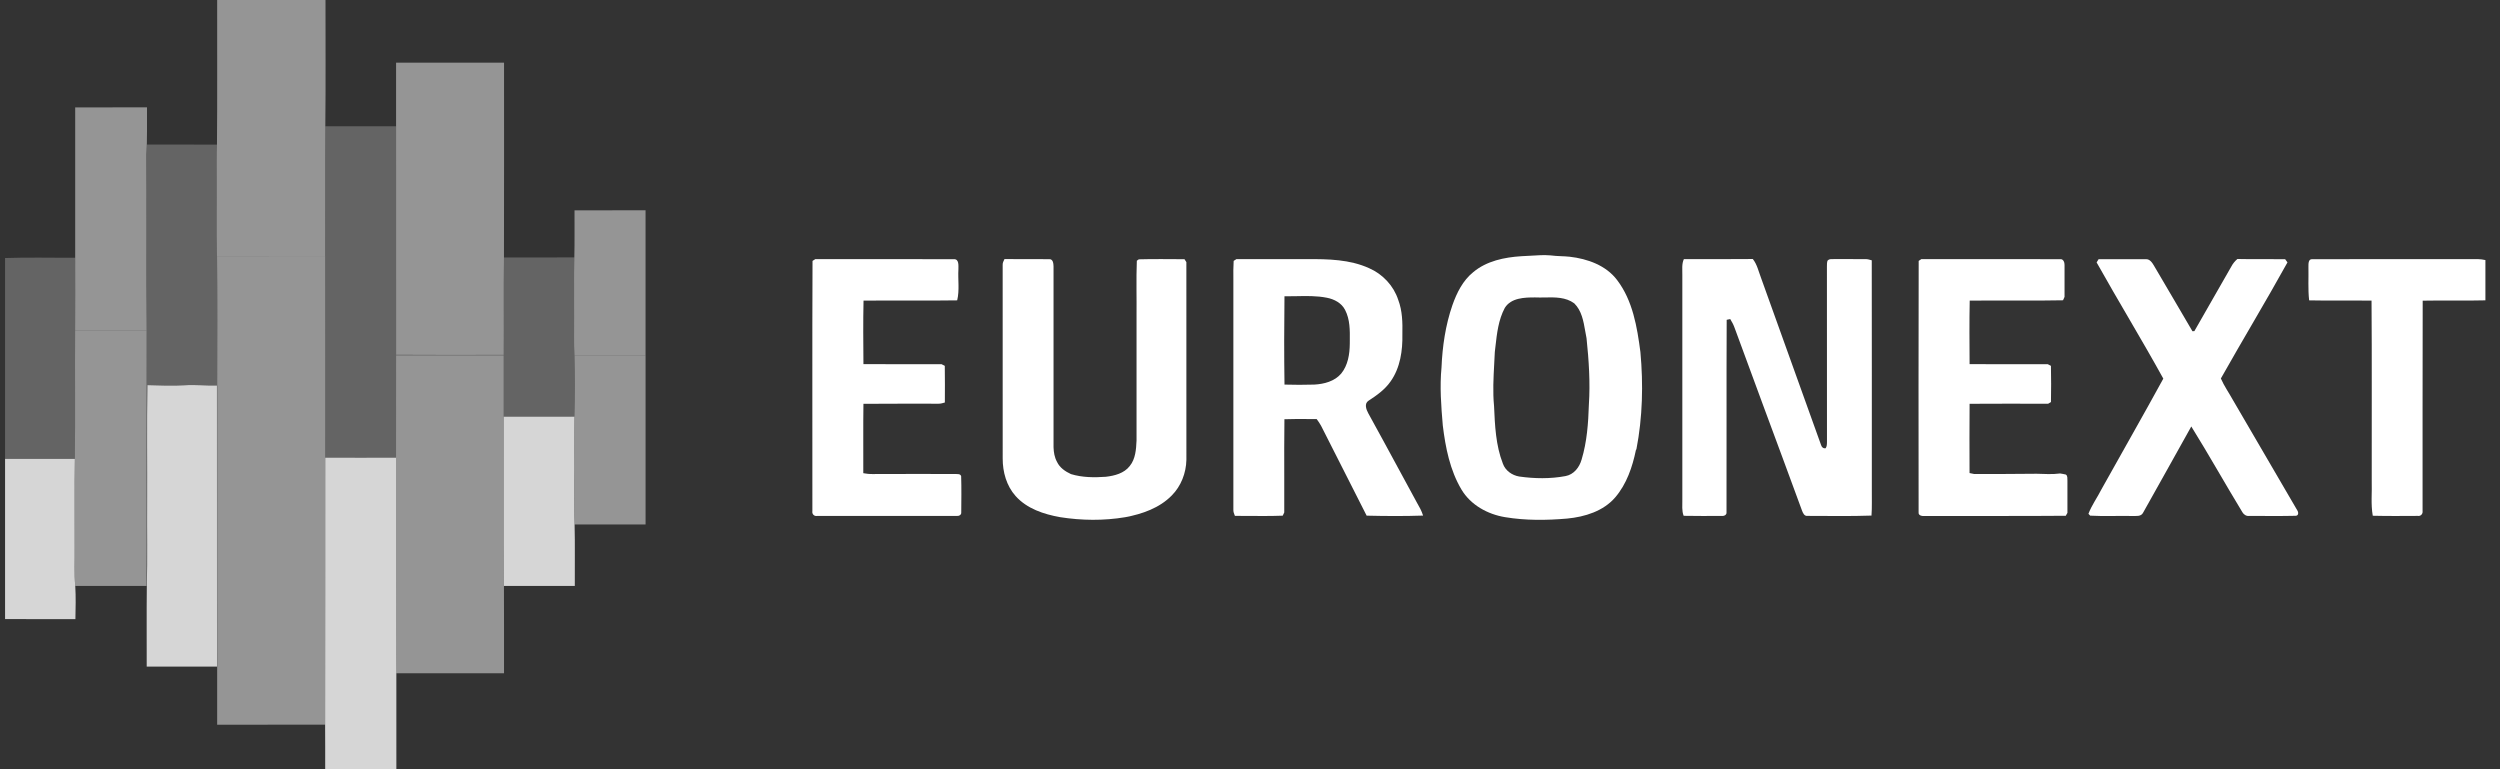 <svg width="104" height="32" viewBox="0 0 104 32" fill="none" xmlns="http://www.w3.org/2000/svg">
<rect x="0" y="0" width="104" height="32" fill="#333333" stroke="none"/>
<path opacity="0.6" d="M9.034 0H13.541C13.539 1.751 13.554 3.502 13.533 5.253C13.518 7.053 13.53 8.853 13.526 10.653C12.027 10.657 10.528 10.65 9.028 10.656C8.999 9.575 9.024 8.493 9.016 7.412C9.019 6.946 9.006 6.48 9.026 6.015C9.044 4.01 9.029 2.005 9.034 0Z" fill="white" fill-opacity="0.8"/>
<path opacity="0.6" d="M16.477 2.606C17.974 2.607 19.471 2.605 20.968 2.607C20.966 5.308 20.974 8.009 20.965 10.71C20.944 12.06 20.965 13.411 20.954 14.762C19.462 14.765 17.97 14.77 16.478 14.759C16.475 11.591 16.478 8.422 16.477 5.253C16.477 4.371 16.477 3.488 16.477 2.606Z" fill="white" fill-opacity="0.8"/>
<path opacity="0.6" d="M3.128 4.467C4.124 4.465 5.119 4.466 6.115 4.466C6.114 5.122 6.124 5.778 6.094 6.433C6.097 8.87 6.087 11.309 6.1 13.746C5.108 13.745 4.117 13.747 3.125 13.745C3.135 12.737 3.128 11.729 3.128 10.721C3.128 8.636 3.128 6.551 3.128 4.467Z" fill="white" fill-opacity="0.8"/>
<path opacity="0.6" d="M13.533 5.253C14.514 5.254 15.495 5.253 16.476 5.253C16.477 8.422 16.474 11.591 16.477 14.759L16.477 14.782C16.474 16.201 16.478 17.62 16.475 19.038C15.493 19.041 14.511 19.043 13.529 19.038C13.528 16.243 13.532 13.448 13.527 10.653C13.53 8.853 13.518 7.053 13.533 5.253Z" fill="white" fill-opacity="0.4"/>
<path opacity="0.6" d="M6.112 6.012C7.083 6.015 8.055 6.01 9.026 6.015C9.006 6.48 9.019 6.946 9.016 7.412C9.024 8.493 8.999 9.575 9.029 10.656C9.049 12.451 9.038 14.245 9.034 16.039H9.025C8.575 16.052 8.125 15.995 7.676 16.028C7.163 16.06 6.648 16.034 6.134 16.022C6.104 17.651 6.129 19.281 6.121 20.911C6.113 22.066 6.138 23.221 6.108 24.375H6.086C6.106 22.55 6.089 20.725 6.095 18.899C6.091 17.182 6.103 15.464 6.1 13.746C6.111 11.168 6.087 8.59 6.112 6.012Z" fill="white" fill-opacity="0.4"/>
<path opacity="0.6" d="M23.9 8.749C24.885 8.746 25.869 8.748 26.855 8.748C26.856 10.762 26.855 12.776 26.855 14.79C25.869 14.796 24.884 14.791 23.898 14.793C23.867 14.268 23.889 13.742 23.883 13.216C23.888 12.38 23.871 11.543 23.892 10.707C23.909 10.054 23.895 9.401 23.9 8.749Z" fill="white" fill-opacity="0.8"/>
<path opacity="0.8" d="M9.029 10.656C10.529 10.65 12.028 10.657 13.527 10.653C13.532 13.448 13.529 16.243 13.529 19.038C13.524 22.741 13.533 26.444 13.525 30.147C12.028 30.148 10.53 30.147 9.034 30.148C9.035 25.445 9.03 20.742 9.035 16.039C9.039 14.245 9.05 12.451 9.029 10.656Z" fill="white" fill-opacity="0.6"/>
<path opacity="0.6" d="M20.964 10.711C21.94 10.709 22.916 10.716 23.893 10.707C23.872 11.543 23.888 12.38 23.883 13.217C23.889 13.742 23.867 14.268 23.899 14.793C23.922 15.639 23.925 16.488 23.896 17.335C22.916 17.33 21.936 17.333 20.955 17.333C20.955 16.483 20.955 15.632 20.955 14.782C19.462 14.781 17.97 14.781 16.477 14.782L16.477 14.759C17.968 14.77 19.461 14.765 20.953 14.762C20.964 13.411 20.943 12.061 20.964 10.711Z" fill="white" fill-opacity="0.4"/>
<path opacity="0.6" d="M0.211 10.734C1.183 10.7 2.156 10.728 3.129 10.721C3.129 11.729 3.136 12.738 3.125 13.746C3.113 15.527 3.135 17.309 3.114 19.09C2.146 19.089 1.179 19.09 0.211 19.09V10.734Z" fill="white" fill-opacity="0.4"/>
<path d="M33.801 10.854C33.83 10.836 33.889 10.798 33.917 10.779C35.841 10.782 37.764 10.777 39.687 10.782C39.904 10.777 39.868 11.055 39.87 11.201C39.845 11.632 39.921 12.072 39.819 12.495C38.521 12.515 37.222 12.493 35.923 12.506C35.903 13.386 35.913 14.267 35.919 15.147C37.002 15.156 38.086 15.148 39.17 15.151C39.203 15.168 39.27 15.201 39.303 15.219C39.313 15.726 39.307 16.235 39.306 16.744C39.222 16.767 39.137 16.796 39.049 16.794C38.006 16.797 36.962 16.788 35.919 16.799C35.905 17.761 35.917 18.722 35.913 19.685C36.037 19.706 36.164 19.723 36.291 19.72C37.44 19.71 38.589 19.721 39.739 19.718C39.826 19.727 39.947 19.7 39.984 19.807C40 20.31 39.992 20.814 39.988 21.317C39.999 21.421 39.887 21.474 39.798 21.463C37.863 21.465 35.928 21.465 33.993 21.463C33.868 21.486 33.771 21.381 33.795 21.259C33.799 17.791 33.785 14.322 33.801 10.854Z" fill="white"/>
<path d="M41.711 11.028C41.704 10.936 41.748 10.857 41.786 10.778C42.406 10.785 43.026 10.774 43.645 10.782C43.809 10.77 43.823 10.963 43.827 11.082C43.828 13.381 43.829 15.682 43.827 17.982C43.843 18.392 43.764 18.834 43.97 19.211C44.084 19.456 44.314 19.613 44.553 19.723C45.022 19.865 45.517 19.869 46.002 19.834C46.366 19.792 46.764 19.691 46.998 19.386C47.239 19.09 47.263 18.691 47.28 18.327C47.28 16.603 47.28 14.879 47.28 13.155C47.288 12.386 47.263 11.614 47.292 10.846C47.313 10.832 47.354 10.803 47.375 10.788C48.008 10.77 48.642 10.782 49.275 10.783C49.295 10.813 49.334 10.874 49.353 10.904C49.354 13.646 49.354 16.388 49.354 19.131C49.342 19.677 49.133 20.222 48.745 20.612C48.234 21.134 47.516 21.383 46.813 21.515C45.917 21.666 44.996 21.655 44.1 21.514C43.424 21.393 42.722 21.164 42.251 20.637C41.87 20.213 41.71 19.634 41.712 19.073C41.71 16.391 41.712 13.709 41.711 11.028Z" fill="white"/>
<path d="M69.985 11.432C69.989 11.214 69.954 10.985 70.049 10.779C71.005 10.778 71.961 10.786 72.917 10.775C73.098 11.002 73.156 11.293 73.259 11.559C74.09 13.875 74.924 16.19 75.754 18.506C75.78 18.598 75.841 18.662 75.946 18.648C76.002 18.571 76 18.475 76.002 18.385C75.998 15.952 76.003 13.519 76 11.087C76 11.007 76 10.926 76.022 10.849C76.097 10.751 76.227 10.786 76.334 10.778C76.755 10.782 77.177 10.779 77.599 10.779C77.689 10.776 77.777 10.805 77.865 10.829C77.872 14.017 77.866 17.206 77.868 20.395C77.864 20.746 77.88 21.098 77.854 21.448C76.966 21.481 76.077 21.459 75.189 21.461C75.06 21.475 75.004 21.344 74.966 21.247C74.427 19.775 73.882 18.306 73.337 16.836C72.951 15.774 72.552 14.716 72.165 13.653C72.118 13.519 72.053 13.393 71.978 13.273C71.941 13.281 71.867 13.296 71.83 13.304C71.817 15.972 71.831 18.641 71.823 21.309C71.838 21.419 71.72 21.475 71.626 21.462C71.097 21.465 70.569 21.468 70.04 21.458C69.957 21.248 69.989 21.019 69.985 20.798C69.985 17.676 69.986 14.554 69.985 11.432Z" fill="white"/>
<path d="M79.817 10.853C79.845 10.835 79.901 10.797 79.929 10.779C81.854 10.783 83.779 10.776 85.704 10.782C85.836 10.766 85.889 10.918 85.885 11.026C85.889 11.467 85.885 11.909 85.885 12.351C85.87 12.386 85.838 12.457 85.822 12.492C84.528 12.519 83.234 12.491 81.94 12.506C81.922 13.386 81.93 14.268 81.935 15.148C83.019 15.155 84.104 15.149 85.188 15.151C85.221 15.168 85.287 15.202 85.319 15.219C85.33 15.721 85.329 16.223 85.32 16.724C85.291 16.742 85.232 16.778 85.202 16.796C84.113 16.794 83.024 16.79 81.935 16.798C81.926 17.758 81.931 18.718 81.933 19.679C81.997 19.692 82.062 19.705 82.128 19.719C82.993 19.723 83.859 19.714 84.724 19.708C85.049 19.716 85.377 19.74 85.701 19.696C85.779 19.71 85.86 19.72 85.939 19.741C86.021 19.797 85.998 19.904 86.005 19.989C86.003 20.438 86.002 20.887 86.005 21.336C85.987 21.366 85.953 21.426 85.936 21.456C83.979 21.474 82.022 21.458 80.065 21.465C79.958 21.475 79.795 21.45 79.814 21.307C79.813 17.823 79.806 14.338 79.817 10.853Z" fill="white"/>
<path d="M87.302 10.782C87.956 10.78 88.61 10.778 89.265 10.782C89.442 10.773 89.54 10.941 89.618 11.073C90.144 11.977 90.682 12.874 91.206 13.78C91.226 13.778 91.266 13.775 91.286 13.774C91.793 12.876 92.315 11.986 92.823 11.088C92.885 10.969 92.972 10.863 93.075 10.774C93.737 10.789 94.4 10.774 95.062 10.782C95.086 10.815 95.135 10.882 95.159 10.915C94.26 12.539 93.298 14.128 92.388 15.745C92.525 16.061 92.728 16.346 92.894 16.648C93.783 18.174 94.674 19.699 95.563 21.224C95.621 21.304 95.631 21.45 95.502 21.457C94.858 21.473 94.212 21.46 93.568 21.463C93.45 21.477 93.346 21.412 93.287 21.314C92.567 20.13 91.889 18.918 91.158 17.741C90.488 18.933 89.829 20.133 89.156 21.323C89.069 21.506 88.847 21.458 88.685 21.465C88.107 21.453 87.527 21.484 86.951 21.451C86.933 21.431 86.898 21.393 86.879 21.374C87.018 21.01 87.253 20.691 87.427 20.344C88.281 18.812 89.153 17.289 89.994 15.751C89.097 14.125 88.126 12.537 87.219 10.916C87.24 10.882 87.281 10.815 87.302 10.782Z" fill="white"/>
<path d="M96.031 11.088C96.032 10.97 96.023 10.765 96.197 10.783C98.385 10.775 100.573 10.783 102.761 10.779C102.971 10.776 103.185 10.769 103.393 10.819V12.494C102.523 12.517 101.653 12.49 100.784 12.508C100.773 15.425 100.784 18.342 100.779 21.259C100.797 21.378 100.7 21.484 100.579 21.461C99.955 21.465 99.33 21.47 98.707 21.455C98.621 20.973 98.681 20.48 98.664 19.994C98.659 17.498 98.675 15.002 98.656 12.506C97.791 12.495 96.925 12.514 96.06 12.495C96.008 12.028 96.041 11.557 96.031 11.088Z" fill="white"/>
<path fill-rule="evenodd" clip-rule="evenodd" d="M51.378 10.816C51.356 10.83 51.335 10.844 51.32 10.853C51.304 11.106 51.306 11.358 51.308 11.611C51.309 11.743 51.31 11.875 51.308 12.006C51.308 13.32 51.308 14.634 51.308 15.948C51.308 17.7 51.308 19.452 51.308 21.204C51.303 21.287 51.334 21.364 51.364 21.44C51.367 21.447 51.37 21.453 51.372 21.46C51.547 21.46 51.721 21.462 51.895 21.463C52.384 21.466 52.873 21.47 53.362 21.452C53.377 21.418 53.409 21.351 53.425 21.317C53.427 20.818 53.426 20.319 53.425 19.819C53.423 19.026 53.422 18.233 53.432 17.44C53.764 17.428 54.096 17.43 54.428 17.432C54.543 17.433 54.659 17.434 54.774 17.434C54.839 17.522 54.902 17.612 54.955 17.709C55.268 18.322 55.578 18.936 55.889 19.551C56.209 20.185 56.529 20.819 56.852 21.451C57.634 21.47 58.418 21.475 59.2 21.448C59.141 21.253 59.039 21.074 58.938 20.899C58.676 20.419 58.416 19.939 58.156 19.458C57.745 18.7 57.334 17.941 56.917 17.186C56.834 17.033 56.746 16.79 56.928 16.672C57.271 16.449 57.614 16.206 57.851 15.864C58.251 15.298 58.353 14.582 58.339 13.905C58.349 13.423 58.34 12.93 58.166 12.474C57.976 11.887 57.519 11.402 56.956 11.157C56.155 10.792 55.252 10.775 54.387 10.78C54.029 10.78 53.671 10.78 53.313 10.78C52.687 10.78 52.061 10.78 51.435 10.779C51.42 10.788 51.399 10.802 51.378 10.816ZM53.925 12.321C53.761 12.325 53.597 12.328 53.434 12.326C53.419 13.55 53.417 14.775 53.435 15.999C53.847 16.012 54.261 16.011 54.673 15.999C55.081 15.978 55.52 15.863 55.794 15.54C56.074 15.197 56.147 14.735 56.151 14.304C56.151 14.261 56.151 14.217 56.152 14.173C56.157 13.74 56.161 13.289 55.957 12.896C55.813 12.607 55.503 12.444 55.197 12.386C54.779 12.303 54.351 12.312 53.925 12.321Z" fill="white"/>
<path fill-rule="evenodd" clip-rule="evenodd" d="M63.291 10.658C62.583 10.703 61.842 10.855 61.286 11.322C60.854 11.67 60.601 12.182 60.42 12.696C60.132 13.527 60.004 14.408 59.967 15.284C59.889 16.087 59.952 16.896 60.02 17.697C60.132 18.618 60.317 19.56 60.798 20.367C61.182 21.009 61.887 21.395 62.611 21.514C63.464 21.656 64.338 21.647 65.198 21.572C65.932 21.501 66.702 21.265 67.197 20.687C67.667 20.136 67.909 19.426 68.053 18.726L68.076 18.684C68.332 17.355 68.364 15.991 68.241 14.646C68.105 13.607 67.924 12.508 67.273 11.652C66.809 11.036 66.039 10.765 65.299 10.68C65.179 10.667 65.059 10.662 64.939 10.657C64.792 10.65 64.645 10.644 64.499 10.624C64.229 10.602 63.96 10.619 63.691 10.637C63.558 10.646 63.424 10.655 63.291 10.658ZM63.867 12.373C63.423 12.371 62.86 12.387 62.599 12.81C62.335 13.304 62.272 13.867 62.21 14.419C62.202 14.495 62.193 14.571 62.184 14.646C62.177 14.81 62.168 14.974 62.159 15.139C62.128 15.721 62.096 16.304 62.152 16.885L62.153 16.901C62.188 17.703 62.224 18.529 62.519 19.285C62.623 19.579 62.898 19.771 63.198 19.823C63.835 19.913 64.491 19.924 65.125 19.805C65.471 19.742 65.704 19.441 65.795 19.117C66.018 18.379 66.073 17.602 66.097 16.835C66.159 15.913 66.095 14.987 66 14.07C65.98 13.973 65.962 13.874 65.945 13.773C65.873 13.357 65.797 12.924 65.491 12.621C65.137 12.358 64.695 12.366 64.266 12.374C64.131 12.377 63.996 12.379 63.867 12.373Z" fill="white"/>
<path opacity="0.8" d="M3.125 13.745C4.116 13.747 5.108 13.745 6.1 13.746C6.103 15.464 6.091 17.182 6.094 18.899C6.089 20.725 6.106 22.55 6.086 24.375C5.101 24.374 4.116 24.372 3.131 24.376C3.077 23.855 3.112 23.329 3.103 22.806C3.11 21.567 3.088 20.328 3.114 19.09C3.135 17.309 3.113 15.527 3.125 13.745Z" fill="white" fill-opacity="0.6"/>
<path opacity="0.8" d="M23.899 14.793C24.884 14.791 25.87 14.796 26.856 14.79C26.856 17.132 26.856 19.474 26.856 21.817C25.872 21.817 24.887 21.817 23.903 21.817C23.866 21.267 23.893 20.715 23.885 20.164C23.892 19.221 23.87 18.277 23.896 17.334C23.925 16.488 23.922 15.639 23.899 14.793Z" fill="white" fill-opacity="0.6"/>
<path opacity="0.8" d="M16.477 14.782C17.969 14.781 19.462 14.781 20.954 14.782C20.955 15.632 20.954 16.482 20.954 17.333C20.961 19.68 20.942 22.027 20.964 24.375C20.972 25.586 20.965 26.798 20.967 28.009C19.474 28.009 17.98 28.009 16.486 28.009C16.46 26.677 16.481 25.344 16.475 24.012C16.476 22.354 16.473 20.696 16.475 19.038C16.477 17.619 16.474 16.201 16.477 14.782Z" fill="white" fill-opacity="0.6"/>
<path opacity="0.8" d="M6.134 16.022C6.648 16.035 7.163 16.06 7.676 16.028C8.126 15.995 8.575 16.052 9.025 16.039C9.029 19.937 9.025 23.834 9.027 27.732C8.053 27.732 7.078 27.733 6.103 27.731C6.106 26.613 6.095 25.494 6.108 24.375C6.138 23.221 6.113 22.066 6.121 20.911C6.129 19.281 6.104 17.651 6.134 16.022Z" fill="white"/>
<path opacity="0.8" d="M20.954 17.333C21.935 17.333 22.915 17.33 23.896 17.334C23.87 18.277 23.892 19.221 23.884 20.164C23.892 20.715 23.866 21.267 23.903 21.817C23.925 22.669 23.906 23.522 23.912 24.374C22.929 24.374 21.947 24.373 20.964 24.375C20.942 22.027 20.961 19.68 20.954 17.333Z" fill="white"/>
<path opacity="0.8" d="M13.53 19.038C14.512 19.043 15.494 19.041 16.476 19.038C16.474 20.696 16.478 22.354 16.476 24.012C16.482 25.344 16.462 26.677 16.488 28.009C16.492 29.34 16.488 30.669 16.489 32H13.528C13.527 31.382 13.531 30.764 13.525 30.147C13.534 26.444 13.525 22.741 13.53 19.038Z" fill="white"/>
<path opacity="0.8" d="M0.211 19.09C1.179 19.09 2.146 19.089 3.114 19.09C3.089 20.328 3.111 21.567 3.104 22.806C3.112 23.329 3.077 23.855 3.131 24.376C3.159 24.835 3.146 25.296 3.137 25.756C2.162 25.754 1.186 25.755 0.211 25.754V19.09Z" fill="white"/>
</svg>
